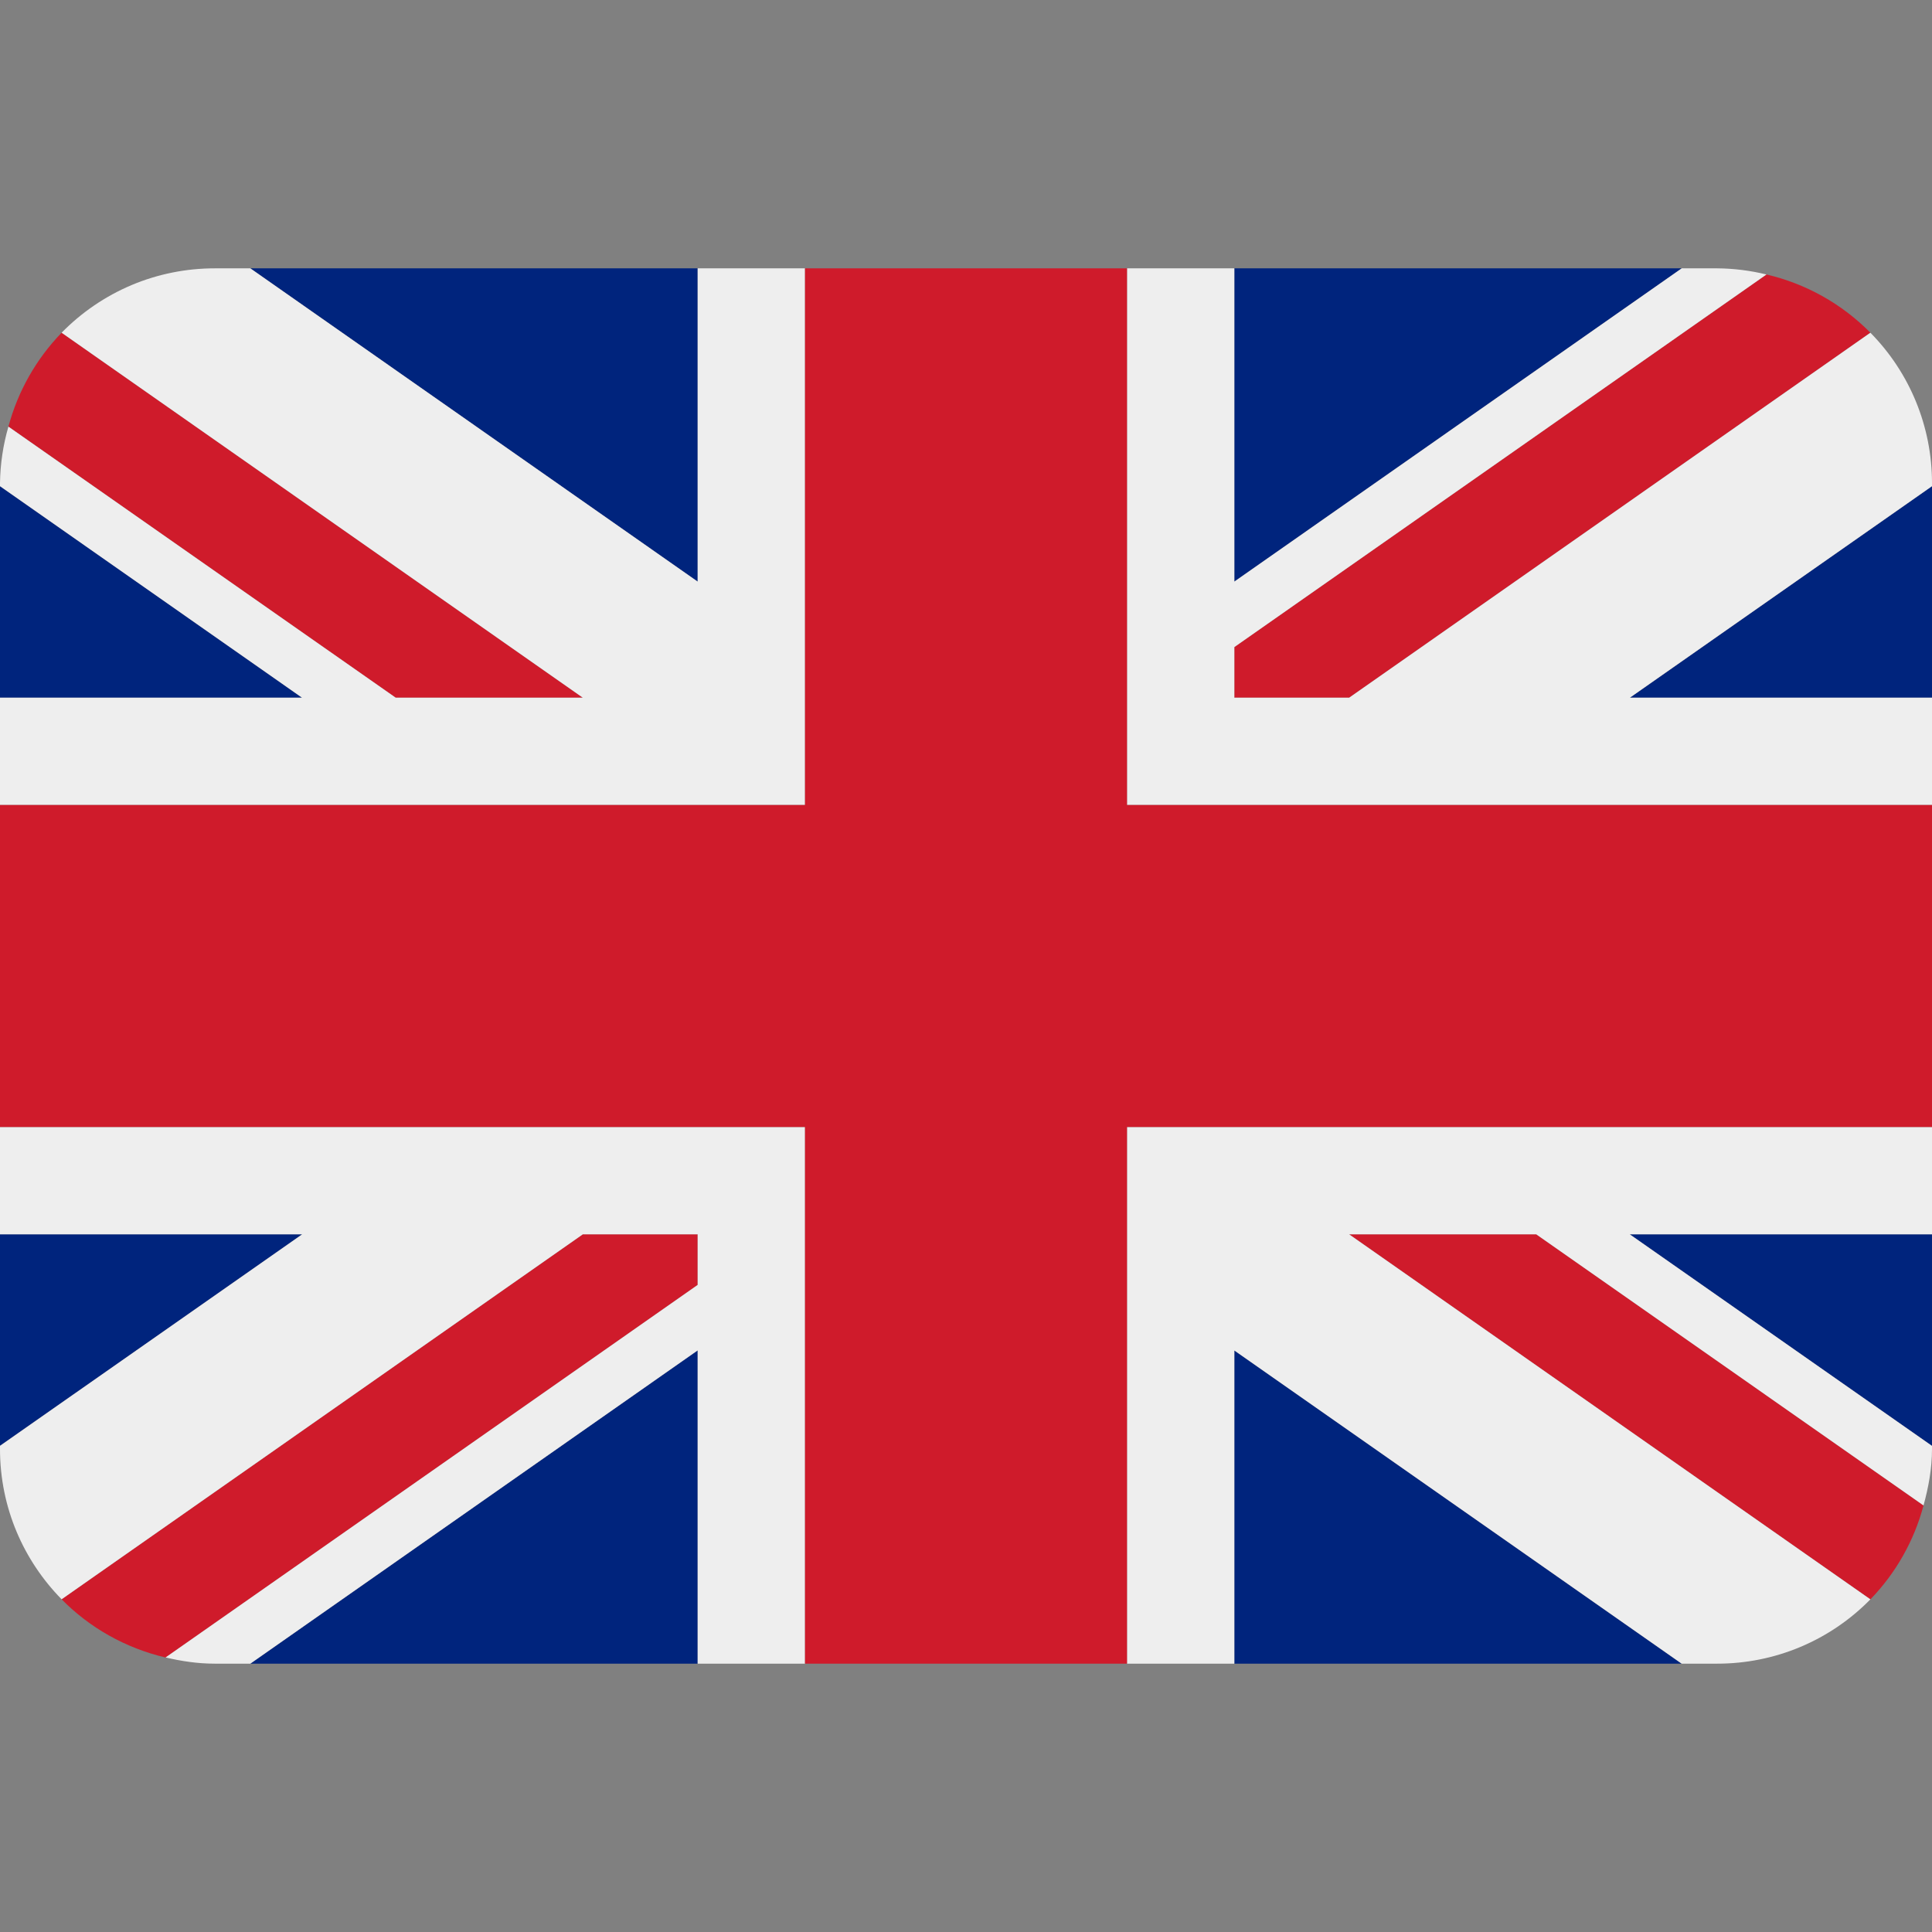 <svg width="28" height="28" viewBox="0 0 28 28" fill="none" xmlns="http://www.w3.org/2000/svg">
<rect x="0" y="0" width="28" height="28" fill="#808080" stroke="none"/>
<g id="twemoji:flag-united-kingdom" clip-path="url(#clip0_144_170)">
<path id="Vector" d="M0 7.046V10.111H4.377L0 7.046ZM3.628 24.111H10.111V19.571L3.628 24.111ZM17.889 19.572V24.111H24.372L17.889 19.572ZM0 17.889V20.954L4.379 17.889H0ZM24.373 3.889H17.889V8.429L24.373 3.889ZM28 20.955V17.889H23.62L28 20.955ZM28 10.111V7.046L23.622 10.111H28ZM10.111 3.889H3.628L10.111 8.429V3.889Z" fill="#00247D"/>
<path id="Vector_2" d="M19.553 17.889L27.107 23.179C27.476 22.799 27.741 22.33 27.877 21.818L22.265 17.889H19.553ZM10.111 17.889H8.446L0.893 23.178C1.298 23.59 1.818 23.885 2.4 24.022L10.111 18.622V17.889ZM17.889 10.111H19.554L27.107 4.822C26.695 4.404 26.172 4.111 25.601 3.978L17.889 9.378V10.111ZM8.446 10.111L0.893 4.822C0.524 5.203 0.259 5.671 0.122 6.183L5.734 10.111H8.446Z" fill="#CF1B2B"/>
<path id="Vector_3" d="M28 16.333H16.333V24.111H17.889V19.572L24.372 24.111H24.889C25.302 24.111 25.711 24.029 26.092 23.869C26.473 23.709 26.818 23.474 27.107 23.179L19.553 17.889H22.265L27.877 21.818C27.949 21.556 28 21.285 28 21V20.955L23.62 17.889H28V16.333ZM0 16.333V17.889H4.379L0 20.954V21C0 21.849 0.341 22.616 0.893 23.178L8.446 17.889H10.111V18.622L2.4 24.021C2.629 24.075 2.865 24.111 3.111 24.111H3.628L10.111 19.571V24.111H11.667V16.333H0ZM28 7C28 6.185 27.68 5.402 27.107 4.822L19.554 10.111H17.889V9.378L25.601 3.978C25.368 3.921 25.129 3.891 24.889 3.889H24.373L17.889 8.429V3.889H16.333V11.667H28V10.111H23.622L28 7.046V7ZM10.111 3.889V8.429L3.628 3.889H3.111C2.698 3.889 2.289 3.971 1.908 4.131C1.527 4.292 1.182 4.527 0.893 4.822L8.446 10.111H5.734L0.122 6.183C0.045 6.448 0.004 6.723 0 7L0 7.046L4.377 10.111H0V11.667H11.667V3.889H10.111Z" fill="#EEEEEE"/>
<path id="Vector_4" d="M16.333 11.667V3.889H11.667V11.667H0V16.333H11.667V24.111H16.333V16.333H28V11.667H16.333Z" fill="#CF1B2B"/>
</g>
<defs>
<clipPath id="clip0_144_170">
<rect width="28" height="28" fill="white"/>
</clipPath>
</defs>
</svg>
